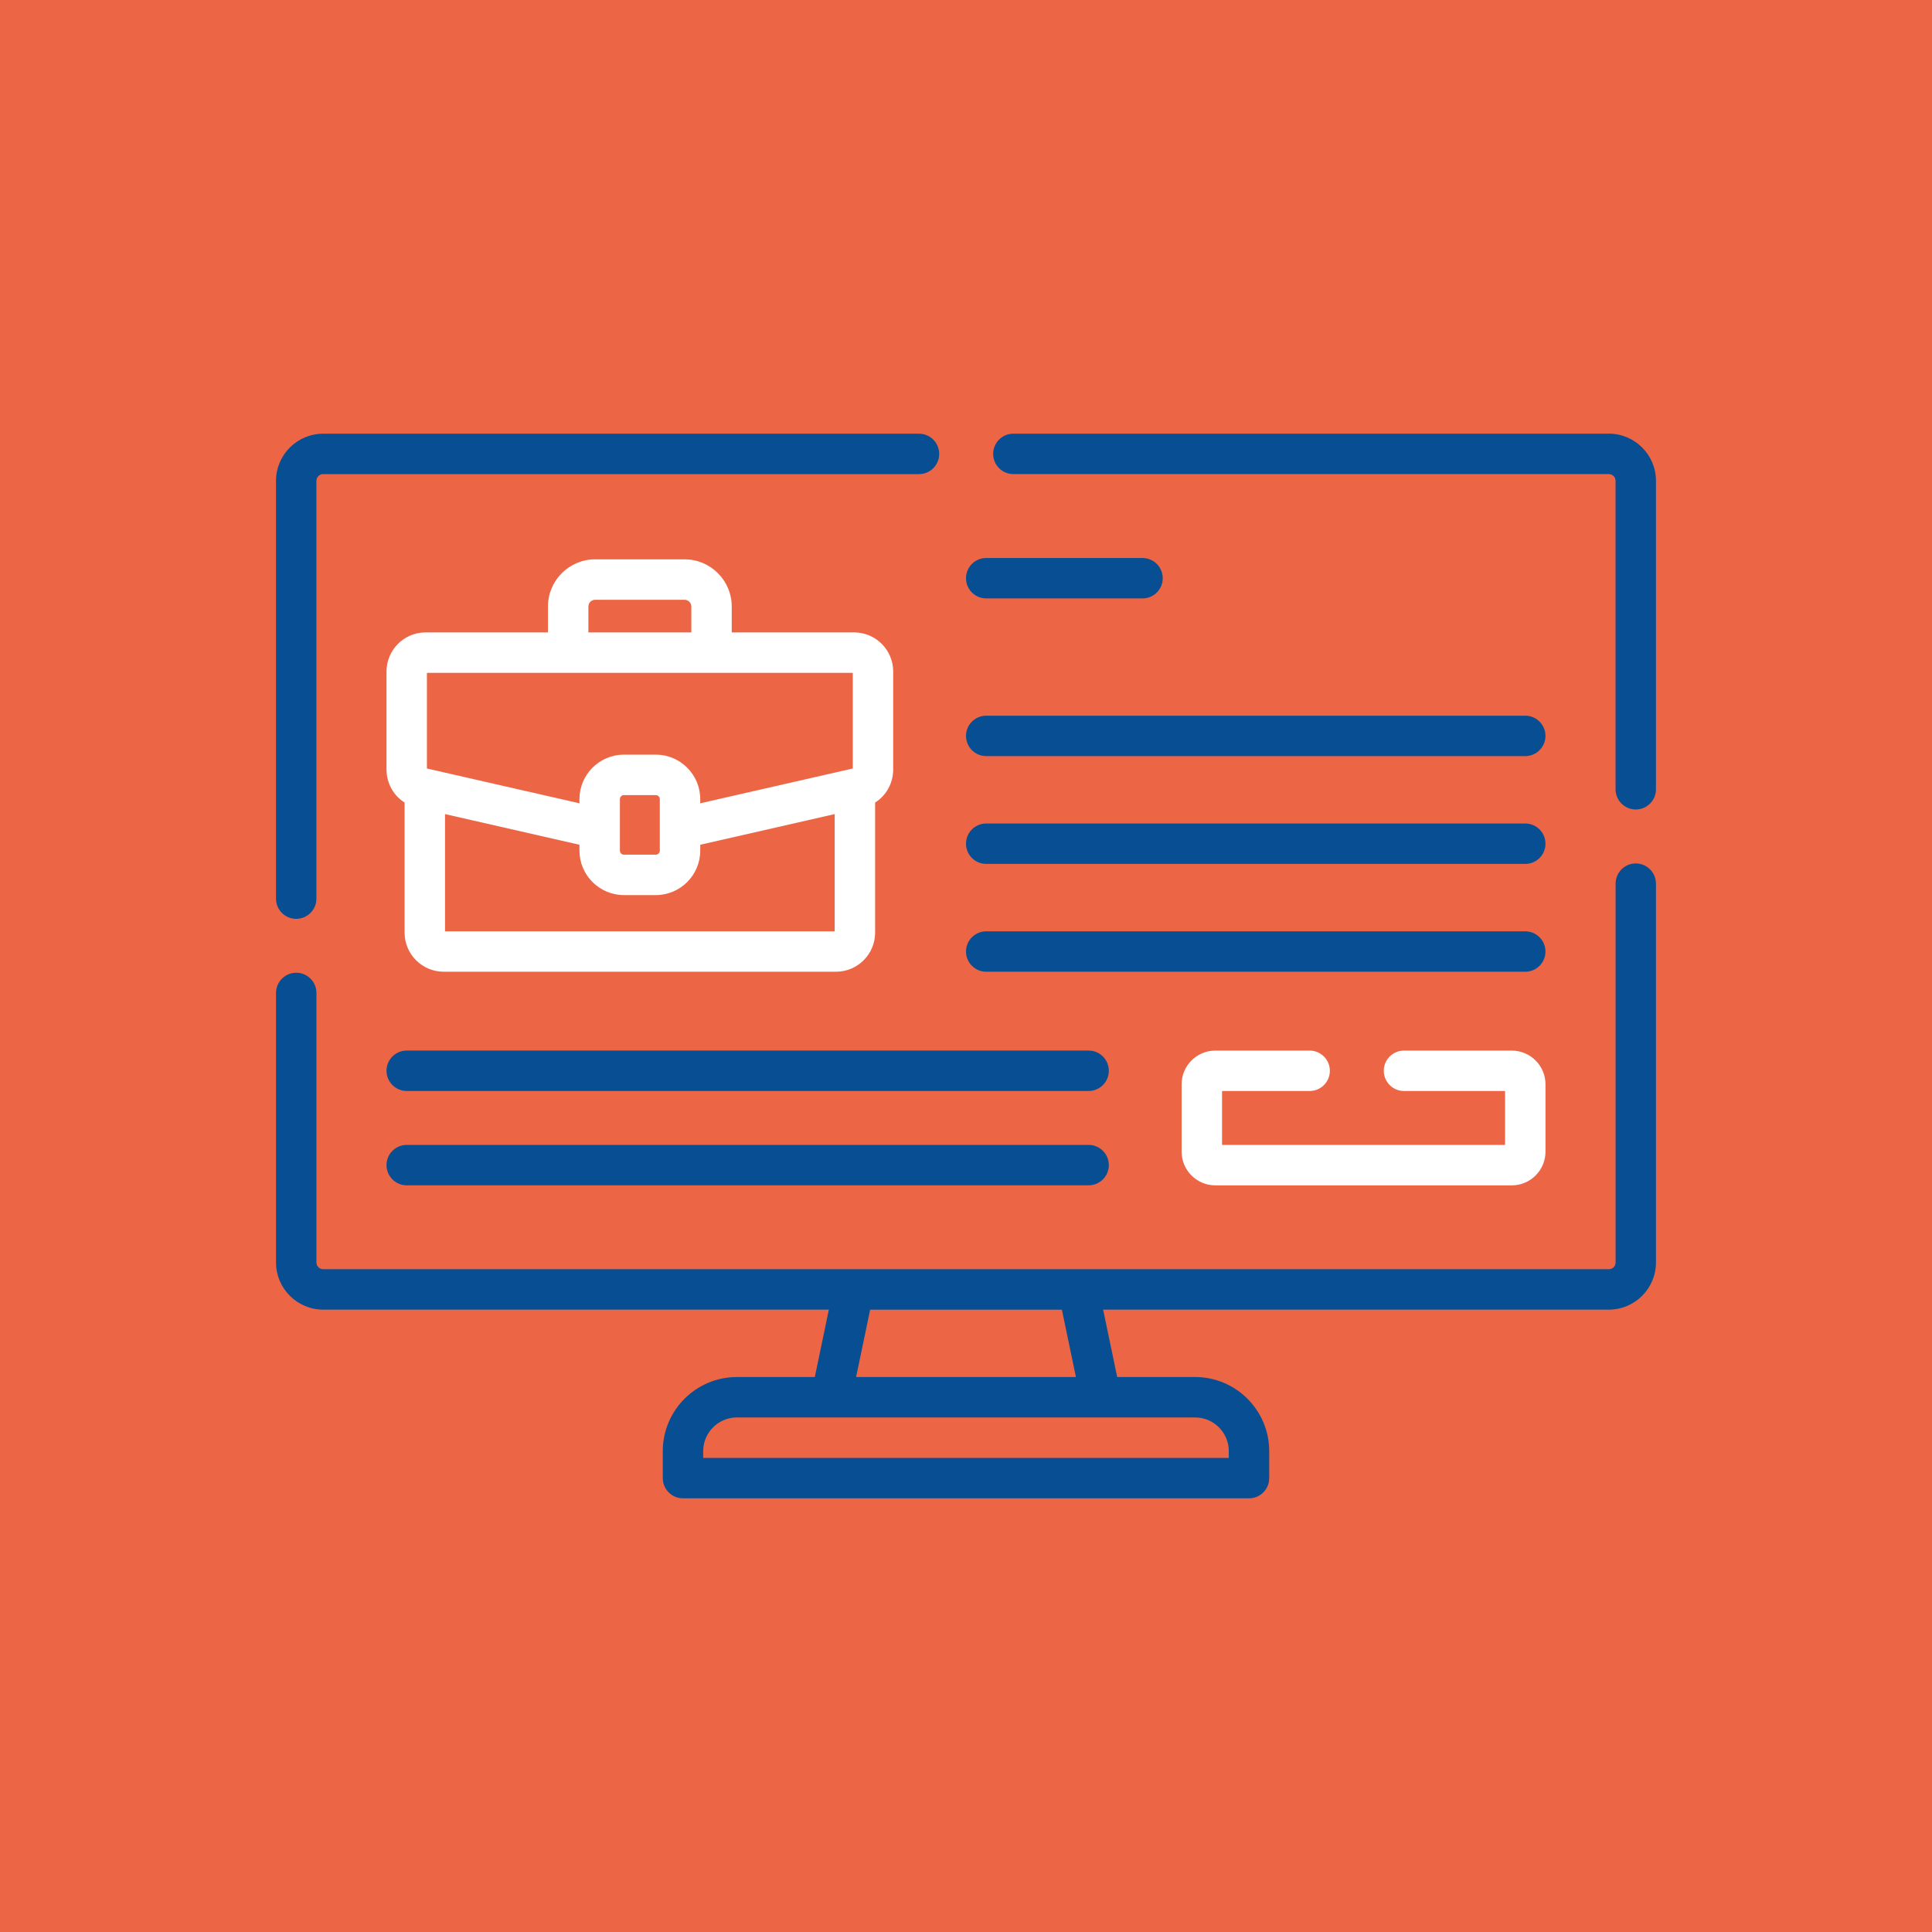 <?xml version="1.0" encoding="UTF-8"?>
<svg xmlns="http://www.w3.org/2000/svg" id="Laag_2" viewBox="0 0 700 700">
  <defs>
    <style>
      .cls-1 {
        fill: #084e92;
      }

      .cls-2 {
        fill: #fff;
      }

      .cls-3 {
        fill: #ec6645;
      }
    </style>
  </defs>
  <g id="Laag_1-2" data-name="Laag_1">
    <g>
      <rect class="cls-3" width="700" height="700"></rect>
      <g>
        <path class="cls-1" d="M107.32,332.91c4.05,0,7.32-3.28,7.32-7.32v-151.37c0-1.35,1.09-2.44,2.44-2.44h215.89c4.05,0,7.32-3.28,7.32-7.32s-3.28-7.32-7.32-7.32H117.09c-9.42,0-17.09,7.67-17.09,17.09v151.37c0,4.04,3.28,7.32,7.32,7.32Z"></path>
        <path class="cls-1" d="M592.68,312.84c-4.05,0-7.32,3.28-7.32,7.32v137.26c0,1.35-1.09,2.44-2.44,2.44H117.09c-1.35,0-2.44-1.1-2.44-2.44v-97.66c0-4.04-3.28-7.32-7.32-7.32s-7.32,3.28-7.32,7.32v97.66c0,9.42,7.67,17.09,17.09,17.09h183.21l-5.09,24.41h-28.22c-14.81,0-26.86,12.05-26.86,26.86v9.77c0,4.04,3.28,7.32,7.32,7.32h205.08c4.05,0,7.32-3.28,7.32-7.32v-9.77c0-14.81-12.05-26.86-26.86-26.86h-28.22l-5.09-24.41h183.21c9.42,0,17.09-7.67,17.09-17.09v-137.26c0-4.04-3.28-7.32-7.32-7.32ZM445.21,525.78v2.44h-190.43v-2.44c0-6.73,5.48-12.21,12.21-12.21h166.02c6.73,0,12.21,5.48,12.21,12.21ZM389.82,498.93h-79.64l5.09-24.41h69.47l5.09,24.41Z"></path>
        <path class="cls-1" d="M582.91,157.13h-215.75c-4.05,0-7.32,3.28-7.32,7.32s3.28,7.32,7.32,7.32h215.75c1.35,0,2.44,1.1,2.44,2.44v111.76c0,4.04,3.28,7.32,7.32,7.32s7.32-3.28,7.32-7.32v-111.76c0-9.42-7.67-17.09-17.09-17.09Z"></path>
        <path class="cls-2" d="M248.04,202.66h-32.41c-9.42,0-17.09,7.67-17.09,17.09v9.39h-44.38c-7.79,0-14.12,6.36-14.12,14.18v35.47c0,5,2.55,9.46,6.55,11.99v47.13c0,7.81,6.35,14.16,14.16,14.16h142.16c7.81,0,14.16-6.35,14.16-14.16v-47.13c4.01-2.53,6.55-6.99,6.55-11.99v-35.47c0-7.82-6.33-14.18-14.12-14.18h-44.38v-9.39c0-9.42-7.67-17.09-17.09-17.09h0ZM213.19,219.75c0-1.35,1.09-2.44,2.44-2.44h32.41c1.35,0,2.44,1.1,2.44,2.44v9.39h-37.3v-9.39ZM161.24,337.43v-42.47l48.71,11.11v2.13c0,8.88,7.23,16.11,16.11,16.11h11.54c8.88,0,16.11-7.23,16.11-16.11v-2.13l48.71-11.11v42.47h-141.19ZM224.6,308.21v-18.67c0-.81.66-1.46,1.46-1.46h11.54c.81,0,1.46.66,1.46,1.46v18.67c0,.81-.66,1.46-1.46,1.46h-11.54c-.81,0-1.46-.66-1.46-1.46ZM308.98,278.44l-55.27,12.61v-1.52c0-8.88-7.23-16.11-16.11-16.11h-11.54c-8.88,0-16.11,7.23-16.11,16.11v1.52l-55.27-12.61v-34.65h154.3v34.65Z"></path>
        <path class="cls-1" d="M357.32,216.82h56.64c4.05,0,7.32-3.28,7.32-7.32s-3.28-7.32-7.32-7.32h-56.64c-4.05,0-7.32,3.28-7.32,7.32s3.28,7.32,7.32,7.32Z"></path>
        <path class="cls-1" d="M357.32,273.95h195.31c4.05,0,7.32-3.28,7.32-7.32s-3.28-7.32-7.32-7.32h-195.31c-4.05,0-7.32,3.28-7.32,7.32s3.28,7.32,7.32,7.32Z"></path>
        <path class="cls-1" d="M357.32,313.01h195.31c4.05,0,7.32-3.28,7.32-7.32s-3.28-7.32-7.32-7.32h-195.31c-4.05,0-7.32,3.28-7.32,7.32s3.28,7.32,7.32,7.32Z"></path>
        <path class="cls-1" d="M357.32,352.08h195.31c4.05,0,7.32-3.28,7.32-7.32s-3.28-7.32-7.32-7.32h-195.31c-4.05,0-7.32,3.28-7.32,7.32s3.28,7.32,7.32,7.32Z"></path>
        <path class="cls-2" d="M474.51,395.29c4.05,0,7.32-3.28,7.32-7.32s-3.28-7.32-7.32-7.32h-34.18c-6.73,0-12.21,5.48-12.21,12.21v24.41c0,6.73,5.48,12.21,12.21,12.21h107.42c6.73,0,12.21-5.48,12.21-12.21v-24.41c0-6.73-5.48-12.21-12.21-12.21h-39.06c-4.05,0-7.32,3.28-7.32,7.32s3.28,7.32,7.32,7.32h36.62v19.53h-102.54v-19.53h31.74Z"></path>
        <path class="cls-1" d="M394.43,380.64h-247.07c-4.05,0-7.32,3.28-7.32,7.32s3.28,7.32,7.32,7.32h247.07c4.05,0,7.32-3.28,7.32-7.32s-3.28-7.32-7.32-7.32Z"></path>
        <path class="cls-1" d="M394.43,414.82h-247.07c-4.05,0-7.32,3.28-7.32,7.32s3.28,7.32,7.32,7.32h247.07c4.05,0,7.32-3.28,7.32-7.32s-3.28-7.32-7.32-7.32Z"></path>
      </g>
    </g>
  </g>
</svg>
